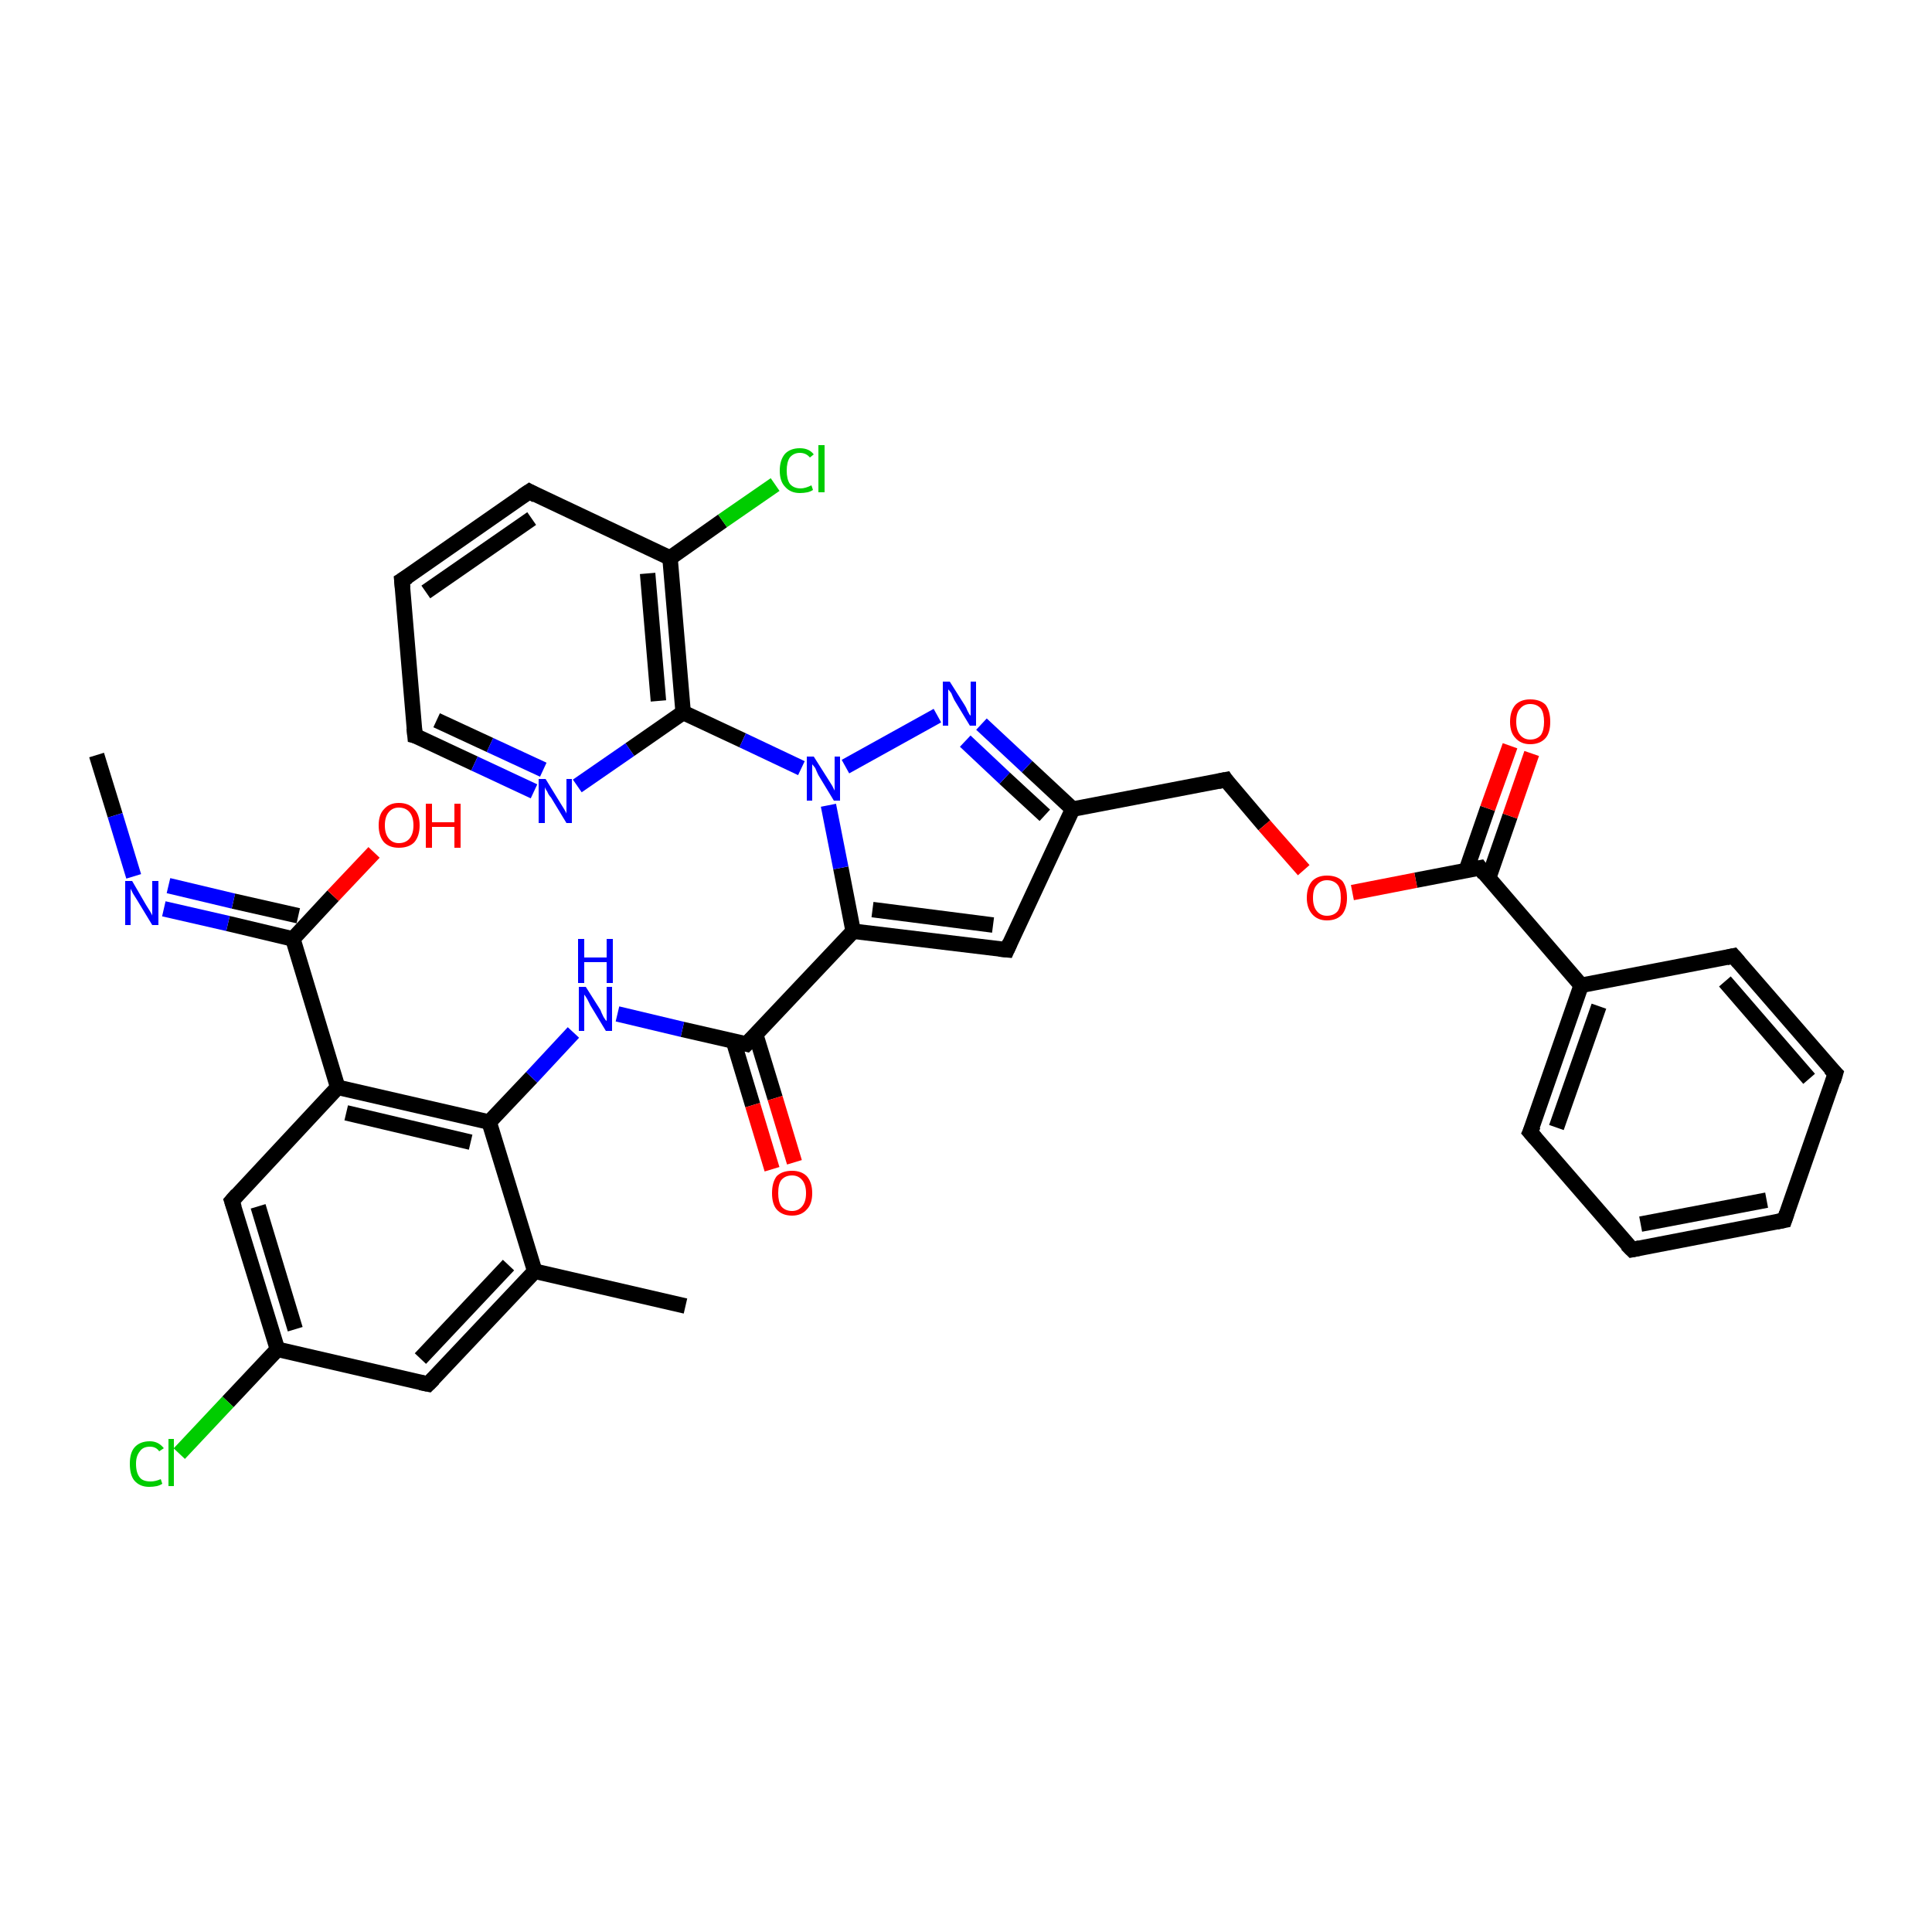 <?xml version='1.0' encoding='iso-8859-1'?>
<svg version='1.1' baseProfile='full'
              xmlns='http://www.w3.org/2000/svg'
                      xmlns:rdkit='http://www.rdkit.org/xml'
                      xmlns:xlink='http://www.w3.org/1999/xlink'
                  xml:space='preserve'
width='250px' height='250px' viewBox='0 0 250 250'>
<!-- END OF HEADER -->
<rect style='opacity:1.0;fill:#FFFFFF;stroke:none' width='250.0' height='250.0' x='0.0' y='0.0'> </rect>
<path class='bond-0 atom-0 atom-14' d='M 88.7,169.0 L 69.2,164.5' style='fill:none;fill-rule:evenodd;stroke:#000000;stroke-width:2.0px;stroke-linecap:butt;stroke-linejoin:miter;stroke-opacity:1' />
<path class='bond-1 atom-1 atom-28' d='M 12.5,97.7 L 14.9,105.5' style='fill:none;fill-rule:evenodd;stroke:#000000;stroke-width:2.0px;stroke-linecap:butt;stroke-linejoin:miter;stroke-opacity:1' />
<path class='bond-1 atom-1 atom-28' d='M 14.9,105.5 L 17.3,113.4' style='fill:none;fill-rule:evenodd;stroke:#0000FF;stroke-width:2.0px;stroke-linecap:butt;stroke-linejoin:miter;stroke-opacity:1' />
<path class='bond-2 atom-2 atom-3' d='M 230.9,157.9 L 211.2,161.7' style='fill:none;fill-rule:evenodd;stroke:#000000;stroke-width:2.0px;stroke-linecap:butt;stroke-linejoin:miter;stroke-opacity:1' />
<path class='bond-2 atom-2 atom-3' d='M 228.6,155.3 L 212.3,158.4' style='fill:none;fill-rule:evenodd;stroke:#000000;stroke-width:2.0px;stroke-linecap:butt;stroke-linejoin:miter;stroke-opacity:1' />
<path class='bond-3 atom-2 atom-4' d='M 230.9,157.9 L 237.5,138.9' style='fill:none;fill-rule:evenodd;stroke:#000000;stroke-width:2.0px;stroke-linecap:butt;stroke-linejoin:miter;stroke-opacity:1' />
<path class='bond-4 atom-3 atom-6' d='M 211.2,161.7 L 198.0,146.5' style='fill:none;fill-rule:evenodd;stroke:#000000;stroke-width:2.0px;stroke-linecap:butt;stroke-linejoin:miter;stroke-opacity:1' />
<path class='bond-5 atom-4 atom-7' d='M 237.5,138.9 L 224.3,123.7' style='fill:none;fill-rule:evenodd;stroke:#000000;stroke-width:2.0px;stroke-linecap:butt;stroke-linejoin:miter;stroke-opacity:1' />
<path class='bond-5 atom-4 atom-7' d='M 234.1,139.6 L 223.2,127.0' style='fill:none;fill-rule:evenodd;stroke:#000000;stroke-width:2.0px;stroke-linecap:butt;stroke-linejoin:miter;stroke-opacity:1' />
<path class='bond-6 atom-5 atom-8' d='M 52.0,75.1 L 68.5,63.6' style='fill:none;fill-rule:evenodd;stroke:#000000;stroke-width:2.0px;stroke-linecap:butt;stroke-linejoin:miter;stroke-opacity:1' />
<path class='bond-6 atom-5 atom-8' d='M 55.1,76.6 L 68.8,67.1' style='fill:none;fill-rule:evenodd;stroke:#000000;stroke-width:2.0px;stroke-linecap:butt;stroke-linejoin:miter;stroke-opacity:1' />
<path class='bond-7 atom-5 atom-9' d='M 52.0,75.1 L 53.7,95.2' style='fill:none;fill-rule:evenodd;stroke:#000000;stroke-width:2.0px;stroke-linecap:butt;stroke-linejoin:miter;stroke-opacity:1' />
<path class='bond-8 atom-6 atom-15' d='M 198.0,146.5 L 204.6,127.5' style='fill:none;fill-rule:evenodd;stroke:#000000;stroke-width:2.0px;stroke-linecap:butt;stroke-linejoin:miter;stroke-opacity:1' />
<path class='bond-8 atom-6 atom-15' d='M 201.4,145.9 L 206.9,130.2' style='fill:none;fill-rule:evenodd;stroke:#000000;stroke-width:2.0px;stroke-linecap:butt;stroke-linejoin:miter;stroke-opacity:1' />
<path class='bond-9 atom-7 atom-15' d='M 224.3,123.7 L 204.6,127.5' style='fill:none;fill-rule:evenodd;stroke:#000000;stroke-width:2.0px;stroke-linecap:butt;stroke-linejoin:miter;stroke-opacity:1' />
<path class='bond-10 atom-8 atom-19' d='M 68.5,63.6 L 86.7,72.2' style='fill:none;fill-rule:evenodd;stroke:#000000;stroke-width:2.0px;stroke-linecap:butt;stroke-linejoin:miter;stroke-opacity:1' />
<path class='bond-11 atom-9 atom-29' d='M 53.7,95.2 L 61.4,98.8' style='fill:none;fill-rule:evenodd;stroke:#000000;stroke-width:2.0px;stroke-linecap:butt;stroke-linejoin:miter;stroke-opacity:1' />
<path class='bond-11 atom-9 atom-29' d='M 61.4,98.8 L 69.1,102.4' style='fill:none;fill-rule:evenodd;stroke:#0000FF;stroke-width:2.0px;stroke-linecap:butt;stroke-linejoin:miter;stroke-opacity:1' />
<path class='bond-11 atom-9 atom-29' d='M 56.5,93.2 L 63.4,96.4' style='fill:none;fill-rule:evenodd;stroke:#000000;stroke-width:2.0px;stroke-linecap:butt;stroke-linejoin:miter;stroke-opacity:1' />
<path class='bond-11 atom-9 atom-29' d='M 63.4,96.4 L 70.3,99.6' style='fill:none;fill-rule:evenodd;stroke:#0000FF;stroke-width:2.0px;stroke-linecap:butt;stroke-linejoin:miter;stroke-opacity:1' />
<path class='bond-12 atom-10 atom-14' d='M 55.4,179.1 L 69.2,164.5' style='fill:none;fill-rule:evenodd;stroke:#000000;stroke-width:2.0px;stroke-linecap:butt;stroke-linejoin:miter;stroke-opacity:1' />
<path class='bond-12 atom-10 atom-14' d='M 54.4,175.8 L 65.8,163.7' style='fill:none;fill-rule:evenodd;stroke:#000000;stroke-width:2.0px;stroke-linecap:butt;stroke-linejoin:miter;stroke-opacity:1' />
<path class='bond-13 atom-10 atom-16' d='M 55.4,179.1 L 35.9,174.6' style='fill:none;fill-rule:evenodd;stroke:#000000;stroke-width:2.0px;stroke-linecap:butt;stroke-linejoin:miter;stroke-opacity:1' />
<path class='bond-14 atom-11 atom-16' d='M 30.0,155.4 L 35.9,174.6' style='fill:none;fill-rule:evenodd;stroke:#000000;stroke-width:2.0px;stroke-linecap:butt;stroke-linejoin:miter;stroke-opacity:1' />
<path class='bond-14 atom-11 atom-16' d='M 33.4,156.1 L 38.2,172.0' style='fill:none;fill-rule:evenodd;stroke:#000000;stroke-width:2.0px;stroke-linecap:butt;stroke-linejoin:miter;stroke-opacity:1' />
<path class='bond-15 atom-11 atom-18' d='M 30.0,155.4 L 43.7,140.7' style='fill:none;fill-rule:evenodd;stroke:#000000;stroke-width:2.0px;stroke-linecap:butt;stroke-linejoin:miter;stroke-opacity:1' />
<path class='bond-16 atom-12 atom-17' d='M 130.3,122.9 L 138.8,104.7' style='fill:none;fill-rule:evenodd;stroke:#000000;stroke-width:2.0px;stroke-linecap:butt;stroke-linejoin:miter;stroke-opacity:1' />
<path class='bond-17 atom-12 atom-20' d='M 130.3,122.9 L 110.4,120.5' style='fill:none;fill-rule:evenodd;stroke:#000000;stroke-width:2.0px;stroke-linecap:butt;stroke-linejoin:miter;stroke-opacity:1' />
<path class='bond-17 atom-12 atom-20' d='M 128.5,119.7 L 112.9,117.7' style='fill:none;fill-rule:evenodd;stroke:#000000;stroke-width:2.0px;stroke-linecap:butt;stroke-linejoin:miter;stroke-opacity:1' />
<path class='bond-18 atom-13 atom-17' d='M 158.6,100.9 L 138.8,104.7' style='fill:none;fill-rule:evenodd;stroke:#000000;stroke-width:2.0px;stroke-linecap:butt;stroke-linejoin:miter;stroke-opacity:1' />
<path class='bond-19 atom-13 atom-36' d='M 158.6,100.9 L 163.6,106.8' style='fill:none;fill-rule:evenodd;stroke:#000000;stroke-width:2.0px;stroke-linecap:butt;stroke-linejoin:miter;stroke-opacity:1' />
<path class='bond-19 atom-13 atom-36' d='M 163.6,106.8 L 168.7,112.6' style='fill:none;fill-rule:evenodd;stroke:#FF0000;stroke-width:2.0px;stroke-linecap:butt;stroke-linejoin:miter;stroke-opacity:1' />
<path class='bond-20 atom-14 atom-21' d='M 69.2,164.5 L 63.3,145.2' style='fill:none;fill-rule:evenodd;stroke:#000000;stroke-width:2.0px;stroke-linecap:butt;stroke-linejoin:miter;stroke-opacity:1' />
<path class='bond-21 atom-15 atom-25' d='M 204.6,127.5 L 191.5,112.3' style='fill:none;fill-rule:evenodd;stroke:#000000;stroke-width:2.0px;stroke-linecap:butt;stroke-linejoin:miter;stroke-opacity:1' />
<path class='bond-22 atom-16 atom-26' d='M 35.9,174.6 L 29.5,181.4' style='fill:none;fill-rule:evenodd;stroke:#000000;stroke-width:2.0px;stroke-linecap:butt;stroke-linejoin:miter;stroke-opacity:1' />
<path class='bond-22 atom-16 atom-26' d='M 29.5,181.4 L 23.2,188.1' style='fill:none;fill-rule:evenodd;stroke:#00CC00;stroke-width:2.0px;stroke-linecap:butt;stroke-linejoin:miter;stroke-opacity:1' />
<path class='bond-23 atom-17 atom-31' d='M 138.8,104.7 L 132.9,99.2' style='fill:none;fill-rule:evenodd;stroke:#000000;stroke-width:2.0px;stroke-linecap:butt;stroke-linejoin:miter;stroke-opacity:1' />
<path class='bond-23 atom-17 atom-31' d='M 132.9,99.2 L 127.0,93.7' style='fill:none;fill-rule:evenodd;stroke:#0000FF;stroke-width:2.0px;stroke-linecap:butt;stroke-linejoin:miter;stroke-opacity:1' />
<path class='bond-23 atom-17 atom-31' d='M 135.2,105.5 L 130.0,100.7' style='fill:none;fill-rule:evenodd;stroke:#000000;stroke-width:2.0px;stroke-linecap:butt;stroke-linejoin:miter;stroke-opacity:1' />
<path class='bond-23 atom-17 atom-31' d='M 130.0,100.7 L 124.9,95.9' style='fill:none;fill-rule:evenodd;stroke:#0000FF;stroke-width:2.0px;stroke-linecap:butt;stroke-linejoin:miter;stroke-opacity:1' />
<path class='bond-24 atom-18 atom-21' d='M 43.7,140.7 L 63.3,145.2' style='fill:none;fill-rule:evenodd;stroke:#000000;stroke-width:2.0px;stroke-linecap:butt;stroke-linejoin:miter;stroke-opacity:1' />
<path class='bond-24 atom-18 atom-21' d='M 44.8,144.0 L 60.9,147.8' style='fill:none;fill-rule:evenodd;stroke:#000000;stroke-width:2.0px;stroke-linecap:butt;stroke-linejoin:miter;stroke-opacity:1' />
<path class='bond-25 atom-18 atom-23' d='M 43.7,140.7 L 37.9,121.5' style='fill:none;fill-rule:evenodd;stroke:#000000;stroke-width:2.0px;stroke-linecap:butt;stroke-linejoin:miter;stroke-opacity:1' />
<path class='bond-26 atom-19 atom-22' d='M 86.7,72.2 L 88.4,92.2' style='fill:none;fill-rule:evenodd;stroke:#000000;stroke-width:2.0px;stroke-linecap:butt;stroke-linejoin:miter;stroke-opacity:1' />
<path class='bond-26 atom-19 atom-22' d='M 83.8,74.2 L 85.2,90.7' style='fill:none;fill-rule:evenodd;stroke:#000000;stroke-width:2.0px;stroke-linecap:butt;stroke-linejoin:miter;stroke-opacity:1' />
<path class='bond-27 atom-19 atom-27' d='M 86.7,72.2 L 93.5,67.4' style='fill:none;fill-rule:evenodd;stroke:#000000;stroke-width:2.0px;stroke-linecap:butt;stroke-linejoin:miter;stroke-opacity:1' />
<path class='bond-27 atom-19 atom-27' d='M 93.5,67.4 L 100.3,62.7' style='fill:none;fill-rule:evenodd;stroke:#00CC00;stroke-width:2.0px;stroke-linecap:butt;stroke-linejoin:miter;stroke-opacity:1' />
<path class='bond-28 atom-20 atom-24' d='M 110.4,120.5 L 96.6,135.1' style='fill:none;fill-rule:evenodd;stroke:#000000;stroke-width:2.0px;stroke-linecap:butt;stroke-linejoin:miter;stroke-opacity:1' />
<path class='bond-29 atom-20 atom-32' d='M 110.4,120.5 L 108.8,112.3' style='fill:none;fill-rule:evenodd;stroke:#000000;stroke-width:2.0px;stroke-linecap:butt;stroke-linejoin:miter;stroke-opacity:1' />
<path class='bond-29 atom-20 atom-32' d='M 108.8,112.3 L 107.2,104.2' style='fill:none;fill-rule:evenodd;stroke:#0000FF;stroke-width:2.0px;stroke-linecap:butt;stroke-linejoin:miter;stroke-opacity:1' />
<path class='bond-30 atom-21 atom-30' d='M 63.3,145.2 L 68.8,139.4' style='fill:none;fill-rule:evenodd;stroke:#000000;stroke-width:2.0px;stroke-linecap:butt;stroke-linejoin:miter;stroke-opacity:1' />
<path class='bond-30 atom-21 atom-30' d='M 68.8,139.4 L 74.2,133.6' style='fill:none;fill-rule:evenodd;stroke:#0000FF;stroke-width:2.0px;stroke-linecap:butt;stroke-linejoin:miter;stroke-opacity:1' />
<path class='bond-31 atom-22 atom-29' d='M 88.4,92.2 L 81.5,97.0' style='fill:none;fill-rule:evenodd;stroke:#000000;stroke-width:2.0px;stroke-linecap:butt;stroke-linejoin:miter;stroke-opacity:1' />
<path class='bond-31 atom-22 atom-29' d='M 81.5,97.0 L 74.7,101.7' style='fill:none;fill-rule:evenodd;stroke:#0000FF;stroke-width:2.0px;stroke-linecap:butt;stroke-linejoin:miter;stroke-opacity:1' />
<path class='bond-32 atom-22 atom-32' d='M 88.4,92.2 L 96.1,95.8' style='fill:none;fill-rule:evenodd;stroke:#000000;stroke-width:2.0px;stroke-linecap:butt;stroke-linejoin:miter;stroke-opacity:1' />
<path class='bond-32 atom-22 atom-32' d='M 96.1,95.8 L 103.7,99.4' style='fill:none;fill-rule:evenodd;stroke:#0000FF;stroke-width:2.0px;stroke-linecap:butt;stroke-linejoin:miter;stroke-opacity:1' />
<path class='bond-33 atom-23 atom-28' d='M 37.9,121.5 L 29.5,119.5' style='fill:none;fill-rule:evenodd;stroke:#000000;stroke-width:2.0px;stroke-linecap:butt;stroke-linejoin:miter;stroke-opacity:1' />
<path class='bond-33 atom-23 atom-28' d='M 29.5,119.5 L 21.2,117.6' style='fill:none;fill-rule:evenodd;stroke:#0000FF;stroke-width:2.0px;stroke-linecap:butt;stroke-linejoin:miter;stroke-opacity:1' />
<path class='bond-33 atom-23 atom-28' d='M 38.6,118.5 L 30.2,116.6' style='fill:none;fill-rule:evenodd;stroke:#000000;stroke-width:2.0px;stroke-linecap:butt;stroke-linejoin:miter;stroke-opacity:1' />
<path class='bond-33 atom-23 atom-28' d='M 30.2,116.6 L 21.8,114.6' style='fill:none;fill-rule:evenodd;stroke:#0000FF;stroke-width:2.0px;stroke-linecap:butt;stroke-linejoin:miter;stroke-opacity:1' />
<path class='bond-34 atom-23 atom-33' d='M 37.9,121.5 L 43.1,115.9' style='fill:none;fill-rule:evenodd;stroke:#000000;stroke-width:2.0px;stroke-linecap:butt;stroke-linejoin:miter;stroke-opacity:1' />
<path class='bond-34 atom-23 atom-33' d='M 43.1,115.9 L 48.4,110.3' style='fill:none;fill-rule:evenodd;stroke:#FF0000;stroke-width:2.0px;stroke-linecap:butt;stroke-linejoin:miter;stroke-opacity:1' />
<path class='bond-35 atom-24 atom-30' d='M 96.6,135.1 L 88.3,133.2' style='fill:none;fill-rule:evenodd;stroke:#000000;stroke-width:2.0px;stroke-linecap:butt;stroke-linejoin:miter;stroke-opacity:1' />
<path class='bond-35 atom-24 atom-30' d='M 88.3,133.2 L 79.9,131.2' style='fill:none;fill-rule:evenodd;stroke:#0000FF;stroke-width:2.0px;stroke-linecap:butt;stroke-linejoin:miter;stroke-opacity:1' />
<path class='bond-36 atom-24 atom-34' d='M 94.9,134.7 L 97.4,143.0' style='fill:none;fill-rule:evenodd;stroke:#000000;stroke-width:2.0px;stroke-linecap:butt;stroke-linejoin:miter;stroke-opacity:1' />
<path class='bond-36 atom-24 atom-34' d='M 97.4,143.0 L 99.9,151.3' style='fill:none;fill-rule:evenodd;stroke:#FF0000;stroke-width:2.0px;stroke-linecap:butt;stroke-linejoin:miter;stroke-opacity:1' />
<path class='bond-36 atom-24 atom-34' d='M 97.8,133.9 L 100.3,142.1' style='fill:none;fill-rule:evenodd;stroke:#000000;stroke-width:2.0px;stroke-linecap:butt;stroke-linejoin:miter;stroke-opacity:1' />
<path class='bond-36 atom-24 atom-34' d='M 100.3,142.1 L 102.8,150.4' style='fill:none;fill-rule:evenodd;stroke:#FF0000;stroke-width:2.0px;stroke-linecap:butt;stroke-linejoin:miter;stroke-opacity:1' />
<path class='bond-37 atom-25 atom-35' d='M 192.6,113.7 L 195.4,105.6' style='fill:none;fill-rule:evenodd;stroke:#000000;stroke-width:2.0px;stroke-linecap:butt;stroke-linejoin:miter;stroke-opacity:1' />
<path class='bond-37 atom-25 atom-35' d='M 195.4,105.6 L 198.2,97.5' style='fill:none;fill-rule:evenodd;stroke:#FF0000;stroke-width:2.0px;stroke-linecap:butt;stroke-linejoin:miter;stroke-opacity:1' />
<path class='bond-37 atom-25 atom-35' d='M 189.7,112.7 L 192.5,104.6' style='fill:none;fill-rule:evenodd;stroke:#000000;stroke-width:2.0px;stroke-linecap:butt;stroke-linejoin:miter;stroke-opacity:1' />
<path class='bond-37 atom-25 atom-35' d='M 192.5,104.6 L 195.4,96.5' style='fill:none;fill-rule:evenodd;stroke:#FF0000;stroke-width:2.0px;stroke-linecap:butt;stroke-linejoin:miter;stroke-opacity:1' />
<path class='bond-38 atom-25 atom-36' d='M 191.5,112.3 L 183.2,113.9' style='fill:none;fill-rule:evenodd;stroke:#000000;stroke-width:2.0px;stroke-linecap:butt;stroke-linejoin:miter;stroke-opacity:1' />
<path class='bond-38 atom-25 atom-36' d='M 183.2,113.9 L 175.0,115.5' style='fill:none;fill-rule:evenodd;stroke:#FF0000;stroke-width:2.0px;stroke-linecap:butt;stroke-linejoin:miter;stroke-opacity:1' />
<path class='bond-39 atom-31 atom-32' d='M 121.3,92.6 L 109.4,99.2' style='fill:none;fill-rule:evenodd;stroke:#0000FF;stroke-width:2.0px;stroke-linecap:butt;stroke-linejoin:miter;stroke-opacity:1' />
<path d='M 229.9,158.1 L 230.9,157.9 L 231.2,157.0' style='fill:none;stroke:#000000;stroke-width:2.0px;stroke-linecap:butt;stroke-linejoin:miter;stroke-opacity:1;' />
<path d='M 212.2,161.5 L 211.2,161.7 L 210.5,161.0' style='fill:none;stroke:#000000;stroke-width:2.0px;stroke-linecap:butt;stroke-linejoin:miter;stroke-opacity:1;' />
<path d='M 237.2,139.9 L 237.5,138.9 L 236.8,138.2' style='fill:none;stroke:#000000;stroke-width:2.0px;stroke-linecap:butt;stroke-linejoin:miter;stroke-opacity:1;' />
<path d='M 52.8,74.6 L 52.0,75.1 L 52.1,76.1' style='fill:none;stroke:#000000;stroke-width:2.0px;stroke-linecap:butt;stroke-linejoin:miter;stroke-opacity:1;' />
<path d='M 198.7,147.3 L 198.0,146.5 L 198.4,145.6' style='fill:none;stroke:#000000;stroke-width:2.0px;stroke-linecap:butt;stroke-linejoin:miter;stroke-opacity:1;' />
<path d='M 225.0,124.5 L 224.3,123.7 L 223.4,123.9' style='fill:none;stroke:#000000;stroke-width:2.0px;stroke-linecap:butt;stroke-linejoin:miter;stroke-opacity:1;' />
<path d='M 67.6,64.2 L 68.5,63.6 L 69.4,64.1' style='fill:none;stroke:#000000;stroke-width:2.0px;stroke-linecap:butt;stroke-linejoin:miter;stroke-opacity:1;' />
<path d='M 53.6,94.2 L 53.7,95.2 L 54.1,95.3' style='fill:none;stroke:#000000;stroke-width:2.0px;stroke-linecap:butt;stroke-linejoin:miter;stroke-opacity:1;' />
<path d='M 56.1,178.4 L 55.4,179.1 L 54.4,178.9' style='fill:none;stroke:#000000;stroke-width:2.0px;stroke-linecap:butt;stroke-linejoin:miter;stroke-opacity:1;' />
<path d='M 30.3,156.3 L 30.0,155.4 L 30.7,154.6' style='fill:none;stroke:#000000;stroke-width:2.0px;stroke-linecap:butt;stroke-linejoin:miter;stroke-opacity:1;' />
<path d='M 130.7,122.0 L 130.3,122.9 L 129.3,122.8' style='fill:none;stroke:#000000;stroke-width:2.0px;stroke-linecap:butt;stroke-linejoin:miter;stroke-opacity:1;' />
<path d='M 157.6,101.1 L 158.6,100.9 L 158.8,101.2' style='fill:none;stroke:#000000;stroke-width:2.0px;stroke-linecap:butt;stroke-linejoin:miter;stroke-opacity:1;' />
<path d='M 97.3,134.4 L 96.6,135.1 L 96.2,135.0' style='fill:none;stroke:#000000;stroke-width:2.0px;stroke-linecap:butt;stroke-linejoin:miter;stroke-opacity:1;' />
<path d='M 192.1,113.1 L 191.5,112.3 L 191.0,112.4' style='fill:none;stroke:#000000;stroke-width:2.0px;stroke-linecap:butt;stroke-linejoin:miter;stroke-opacity:1;' />
<path class='atom-26' d='M 16.8 189.4
Q 16.8 188.0, 17.4 187.3
Q 18.1 186.5, 19.4 186.5
Q 20.5 186.5, 21.2 187.4
L 20.6 187.8
Q 20.2 187.2, 19.4 187.2
Q 18.5 187.2, 18.1 187.8
Q 17.6 188.4, 17.6 189.4
Q 17.6 190.6, 18.1 191.2
Q 18.5 191.7, 19.5 191.7
Q 20.1 191.7, 20.8 191.4
L 21.0 192.0
Q 20.7 192.2, 20.3 192.3
Q 19.8 192.4, 19.3 192.4
Q 18.1 192.4, 17.4 191.6
Q 16.8 190.9, 16.8 189.4
' fill='#00CC00'/>
<path class='atom-26' d='M 21.8 186.2
L 22.5 186.2
L 22.5 192.3
L 21.8 192.3
L 21.8 186.2
' fill='#00CC00'/>
<path class='atom-27' d='M 100.9 60.9
Q 100.9 59.5, 101.6 58.7
Q 102.3 58.0, 103.5 58.0
Q 104.7 58.0, 105.3 58.8
L 104.8 59.2
Q 104.3 58.6, 103.5 58.6
Q 102.7 58.6, 102.2 59.2
Q 101.8 59.8, 101.8 60.9
Q 101.8 62.0, 102.2 62.6
Q 102.7 63.2, 103.6 63.2
Q 104.2 63.2, 105.0 62.8
L 105.2 63.4
Q 104.9 63.6, 104.5 63.7
Q 104.0 63.8, 103.5 63.8
Q 102.3 63.8, 101.6 63.0
Q 100.9 62.3, 100.9 60.9
' fill='#00CC00'/>
<path class='atom-27' d='M 105.9 57.6
L 106.7 57.6
L 106.7 63.7
L 105.9 63.7
L 105.9 57.6
' fill='#00CC00'/>
<path class='atom-28' d='M 17.1 114.0
L 18.9 117.1
Q 19.1 117.4, 19.4 117.9
Q 19.7 118.4, 19.7 118.5
L 19.7 114.0
L 20.5 114.0
L 20.5 119.7
L 19.7 119.7
L 17.7 116.4
Q 17.5 116.1, 17.2 115.6
Q 17.0 115.2, 16.9 115.0
L 16.9 119.7
L 16.2 119.7
L 16.2 114.0
L 17.1 114.0
' fill='#0000FF'/>
<path class='atom-29' d='M 70.6 100.8
L 72.5 103.9
Q 72.7 104.2, 73.0 104.7
Q 73.3 105.2, 73.3 105.3
L 73.3 100.8
L 74.0 100.8
L 74.0 106.5
L 73.3 106.5
L 71.3 103.2
Q 71.0 102.9, 70.8 102.4
Q 70.5 102.0, 70.5 101.8
L 70.5 106.5
L 69.7 106.5
L 69.7 100.8
L 70.6 100.8
' fill='#0000FF'/>
<path class='atom-30' d='M 75.8 127.7
L 77.7 130.7
Q 77.8 131.0, 78.1 131.6
Q 78.4 132.1, 78.5 132.1
L 78.5 127.7
L 79.2 127.7
L 79.2 133.4
L 78.4 133.4
L 76.4 130.1
Q 76.2 129.7, 76.0 129.3
Q 75.7 128.8, 75.6 128.7
L 75.6 133.4
L 74.9 133.4
L 74.9 127.7
L 75.8 127.7
' fill='#0000FF'/>
<path class='atom-30' d='M 74.8 121.5
L 75.6 121.5
L 75.6 123.9
L 78.5 123.9
L 78.5 121.5
L 79.3 121.5
L 79.3 127.2
L 78.5 127.2
L 78.5 124.5
L 75.6 124.5
L 75.6 127.2
L 74.8 127.2
L 74.8 121.5
' fill='#0000FF'/>
<path class='atom-31' d='M 122.9 88.2
L 124.8 91.2
Q 125.0 91.5, 125.2 92.0
Q 125.5 92.6, 125.6 92.6
L 125.6 88.2
L 126.3 88.2
L 126.3 93.9
L 125.5 93.9
L 123.5 90.6
Q 123.3 90.2, 123.1 89.7
Q 122.8 89.3, 122.7 89.2
L 122.7 93.9
L 122.0 93.9
L 122.0 88.2
L 122.9 88.2
' fill='#0000FF'/>
<path class='atom-32' d='M 105.3 97.9
L 107.2 100.9
Q 107.4 101.2, 107.7 101.7
Q 108.0 102.3, 108.0 102.3
L 108.0 97.9
L 108.7 97.9
L 108.7 103.6
L 107.9 103.6
L 105.9 100.3
Q 105.7 99.9, 105.5 99.4
Q 105.2 99.0, 105.1 98.9
L 105.1 103.6
L 104.4 103.6
L 104.4 97.9
L 105.3 97.9
' fill='#0000FF'/>
<path class='atom-33' d='M 49.0 106.8
Q 49.0 105.4, 49.7 104.7
Q 50.4 103.9, 51.6 103.9
Q 52.9 103.9, 53.6 104.7
Q 54.3 105.4, 54.3 106.8
Q 54.3 108.2, 53.6 109.0
Q 52.9 109.7, 51.6 109.7
Q 50.4 109.7, 49.7 109.0
Q 49.0 108.2, 49.0 106.8
M 51.6 109.1
Q 52.5 109.1, 53.0 108.5
Q 53.5 107.9, 53.5 106.8
Q 53.5 105.7, 53.0 105.1
Q 52.5 104.5, 51.6 104.5
Q 50.8 104.5, 50.3 105.1
Q 49.8 105.7, 49.8 106.8
Q 49.8 107.9, 50.3 108.5
Q 50.8 109.1, 51.6 109.1
' fill='#FF0000'/>
<path class='atom-33' d='M 55.1 104.0
L 55.9 104.0
L 55.9 106.4
L 58.8 106.4
L 58.8 104.0
L 59.6 104.0
L 59.6 109.7
L 58.8 109.7
L 58.8 107.0
L 55.9 107.0
L 55.9 109.7
L 55.1 109.7
L 55.1 104.0
' fill='#FF0000'/>
<path class='atom-34' d='M 99.9 154.4
Q 99.9 153.0, 100.5 152.2
Q 101.2 151.5, 102.5 151.5
Q 103.7 151.5, 104.4 152.2
Q 105.1 153.0, 105.1 154.4
Q 105.1 155.8, 104.4 156.5
Q 103.7 157.3, 102.5 157.3
Q 101.2 157.3, 100.5 156.5
Q 99.9 155.8, 99.9 154.4
M 102.5 156.7
Q 103.3 156.7, 103.8 156.1
Q 104.3 155.5, 104.3 154.4
Q 104.3 153.3, 103.8 152.7
Q 103.3 152.1, 102.5 152.1
Q 101.6 152.1, 101.1 152.7
Q 100.7 153.2, 100.7 154.4
Q 100.7 155.5, 101.1 156.1
Q 101.6 156.7, 102.5 156.7
' fill='#FF0000'/>
<path class='atom-35' d='M 195.4 93.4
Q 195.4 92.0, 196.1 91.2
Q 196.8 90.5, 198.0 90.5
Q 199.3 90.5, 200.0 91.2
Q 200.6 92.0, 200.6 93.4
Q 200.6 94.8, 200.0 95.5
Q 199.3 96.3, 198.0 96.3
Q 196.8 96.3, 196.1 95.5
Q 195.4 94.8, 195.4 93.4
M 198.0 95.7
Q 198.9 95.7, 199.4 95.1
Q 199.8 94.5, 199.8 93.4
Q 199.8 92.3, 199.4 91.7
Q 198.9 91.1, 198.0 91.1
Q 197.2 91.1, 196.7 91.7
Q 196.2 92.2, 196.2 93.4
Q 196.2 94.5, 196.7 95.1
Q 197.2 95.7, 198.0 95.7
' fill='#FF0000'/>
<path class='atom-36' d='M 169.1 116.2
Q 169.1 114.8, 169.8 114.0
Q 170.5 113.3, 171.7 113.3
Q 173.0 113.3, 173.7 114.0
Q 174.3 114.8, 174.3 116.2
Q 174.3 117.5, 173.7 118.3
Q 173.0 119.1, 171.7 119.1
Q 170.5 119.1, 169.8 118.3
Q 169.1 117.5, 169.1 116.2
M 171.7 118.5
Q 172.6 118.5, 173.1 117.9
Q 173.5 117.3, 173.5 116.2
Q 173.5 115.0, 173.1 114.5
Q 172.6 113.9, 171.7 113.9
Q 170.9 113.9, 170.4 114.5
Q 169.9 115.0, 169.9 116.2
Q 169.9 117.3, 170.4 117.9
Q 170.9 118.5, 171.7 118.5
' fill='#FF0000'/>
</svg>
